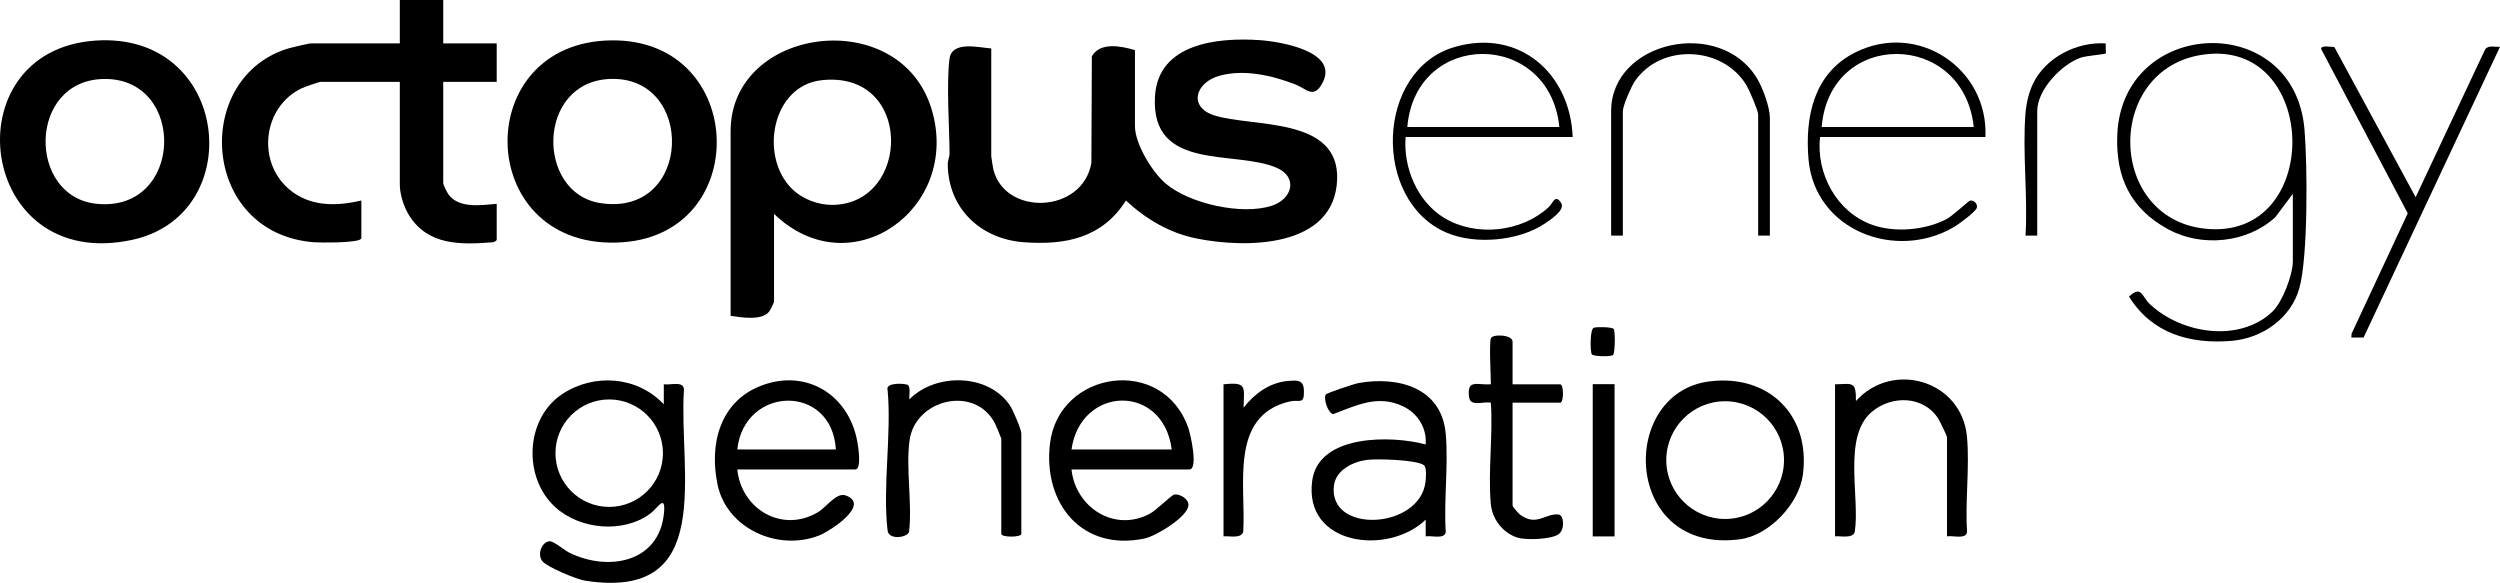 <?xml version="1.0" encoding="UTF-8"?><svg id="uuid-eaf9c890-b4ea-42ac-917d-c118f22df069" xmlns="http://www.w3.org/2000/svg" width="73.223" height="17.072" viewBox="0 0 73.223 17.072"><path d="M41.757,15.71v-.49c-1.097,1.063-3.586.764-3.323-1.146.189-1.366,2.34-1.324,3.323-1.056.039-.479-.234-.915-.666-1.119-.73-.345-1.345-.033-2.042.23-.155-.028-.292-.454-.219-.571.031-.05.835-.316.958-.338,1.159-.208,2.435.13,2.556,1.481.083.921-.06,1.953.001,2.886-.04.218-.414.091-.588.123M40.033,13.47c-.409.055-.906.298-.963.75-.178,1.426,2.516,1.289,2.682-.107.014-.115.038-.417-.043-.485-.194-.164-1.396-.196-1.676-.158"/><path d="M29.327,12.846c-.005-.024-.163-.404-.187-.449-.59-1.128-2.335-.707-2.5.502-.112.817.082,1.838-.014,2.678-.051.171-.595.249-.629-.037-.152-1.26.121-2.823,0-4.116-.078-.23.517-.2.593-.147.087.061.032.313.046.419.774-.787,2.338-.759,2.957.199.082.128.321.683.321.804v2.936c0,.109-.587.109-.587,0v-2.789Z"/><path d="M43.666,9.91c.04-.131.636-.115.636.098v1.248h1.395c.108,0,.108.538,0,.538h-1.395v3.01c0,.041.171.232.22.269.479.358.738-.042,1.126-.005.16.016.197.448-.007.585-.214.145-.95.174-1.203.091-.425-.138-.734-.541-.774-.987-.084-.942.067-2.008.002-2.963-.242-.042-.6.132-.639-.169-.069-.537.254-.338.639-.369,0-.265-.053-1.173,0-1.346"/><path d="M35.836,11.256c.704-.074.598.075.588.685.311-.406.767-.74,1.296-.782.268-.022.457-.044.47.267.018.451-.136.267-.41.331-1.789.414-1.281,2.468-1.367,3.82-.061.208-.409.115-.577.132v-4.453Z"/><rect x="46.65" y="11.252" width=".639" height="4.459"/><path d="M46.682,9.599c.085-.028.539-.026.584.039.045.066.042.718-.025.765-.064.044-.571.043-.618-.025-.049-.07-.059-.741.059-.779"/><path d="M19.442,11.842v-.587c.204.033.595-.113.59.169-.16,2.394.951,6.182-2.892,5.584-.246-.038-1.094-.389-1.248-.564-.169-.193-.029-.571.2-.591.123-.011.441.265.591.339,1.123.548,2.61.295,2.762-1.142.065-.62-.181-.167-.399-.007-.798.589-2.063.468-2.785-.191-.951-.866-.879-2.594.211-3.313.932-.614,2.198-.519,2.97.303M19.417,13.273c0-.869-.705-1.574-1.574-1.574-.87,0-1.574.705-1.574,1.574s.704,1.574,1.574,1.574c.869,0,1.574-.705,1.574-1.574"/><path d="M57.026,15.709v-2.912c0-.029-.218-.476-.253-.53-.429-.681-1.367-.697-1.95-.204-.861.728-.342,2.502-.498,3.514-.061.207-.409.115-.578.132v-4.453c.526-.014.615-.092.612.489,1.083-1.199,3.106-.599,3.253,1.053.08.89-.057,1.887.001,2.789-.04.218-.414.091-.587.122"/><path d="M50.066,11.171c1.738-.22,2.974.994,2.738,2.739-.115.847-.981,1.768-1.835,1.884-3.428.464-3.595-4.282-.903-4.623M52.252,13.476c0-.952-.772-1.724-1.724-1.724s-1.724.772-1.724,1.724.772,1.724,1.724,1.724,1.724-.772,1.724-1.724"/><path d="M31.383,13.751c.12,1.115,1.263,1.851,2.297,1.294.185-.099.633-.549.715-.561.166-.024.424.132.414.315-.018.341-.959.905-1.283.973-1.836.388-2.979-1.026-2.774-2.774.253-2.158,3.322-2.604,4.058-.448.062.181.293,1.201.023,1.201h-3.45ZM34.319,13.164c-.249-1.94-2.665-1.876-2.936,0h2.936Z"/><path d="M21.595,13.751c.119,1.163,1.311,1.869,2.356,1.255.262-.154.546-.596.822-.494.735.269-.45,1.04-.781,1.171-1.191.471-2.698-.19-2.973-1.479-.254-1.19.064-2.444,1.276-2.908,1.318-.505,2.551.259,2.81,1.612.027.144.147.843-.06.843h-3.45ZM24.482,13.164c-.115-1.937-2.685-1.872-2.887,0h2.887Z"/><path d="M29.033,1.419v3.156c0,.023.05.34.06.381.336,1.385,2.623,1.3,2.873-.188l.013-3.119c.247-.429.864-.299,1.263-.181v2.227c0,.521.509,1.353.906,1.686.702.59,2.225.925,3.092.648.617-.196.781-.836.161-1.111-1.214-.538-3.71.129-3.572-2.104.096-1.538,1.821-1.722,3.058-1.639.597.04,2.347.324,1.846,1.257-.26.483-.468.166-.794.04-.679-.262-1.491-.45-2.212-.256-.716.193-.93.917-.164,1.163,1.114.357,3.669.024,3.601,1.88-.075,2.014-2.681,2.019-4.123,1.725-.794-.161-1.478-.567-2.063-1.11-.694,1.095-1.763,1.311-2.99,1.221-1.262-.092-2.214-.982-2.229-2.277-.001-.118.054-.223.053-.338-.007-.816-.093-1.97-.004-2.744.064-.551.844-.346,1.225-.317"/><path d="M12.982,0v1.272h1.566v1.126h-1.566v2.961c0,.066.122.3.174.364.324.389.953.283,1.392.247v1.053c0,.027-.082.075-.122.073-.929.075-1.893.095-2.443-.787-.153-.245-.273-.615-.273-.901v-3.01h-2.325c-.044,0-.475.153-.547.187-1.13.535-1.327,2.129-.384,2.946.61.527,1.384.517,2.13.341v1.102c0,.152-1.23.134-1.394.121-3.331-.264-3.571-4.872-.7-5.69.08-.023.556-.133.601-.133h2.619V0h1.272Z"/><path d="M22.671,6.264v2.57c0,.028-.113.255-.145.295-.221.272-.818.167-1.127.121V3.842c0-3.07,4.951-3.723,5.885-.649.886,2.915-2.367,5.241-4.613,3.071M23.178,5.513c.31.315.782.496,1.222.488,2.285-.042,2.354-3.945-.334-3.652-1.457.159-1.825,2.211-.888,3.164"/><path d="M2.793,1.189c3.942-.27,4.5,5.089,1.088,5.834C-.673,8.018-1.453,1.48,2.793,1.189M3.037,2.313c-2.227.04-2.239,3.449-.209,3.656,2.56.262,2.649-3.7.209-3.656"/><path d="M17.719,1.189c4.136-.235,4.401,5.629.523,5.906-4.284.307-4.528-5.679-.523-5.906M17.868,2.312c-2.154.081-2.175,3.339-.288,3.636,2.699.426,2.804-3.731.288-3.636"/><path d="M68.371,1.378l2.381,4.397,2.035-4.327c.094-.137.292-.063.436-.078l-3.996,8.517-.359-.002.009-.113,1.644-3.525-2.533-4.805c-.04-.134.319-.061.383-.064"/><path d="M51.838,6.9h-.343v-3.548c0-.109-.258-.711-.334-.84-.685-1.163-2.507-1.259-3.279-.131-.101.149-.35.712-.35.873v3.646h-.343v-3.646c0-2.059,3.204-2.752,4.278-.95.162.272.371.836.371,1.146v3.45Z"/><path d="M59.326,3.303c.023-.28.099-.602.221-.856.372-.768,1.287-1.232,2.128-1.175-.01.06.015.28,0,.294-.026.026-.568.066-.733.123-.567.198-1.273.942-1.273,1.565v3.646h-.343c.07-1.167-.094-2.442,0-3.597"/><path d="M67.155,5.677l-.514.685c-.83.762-2.165.886-3.141.352-1.099-.602-1.54-1.519-1.486-2.776.149-3.434,5.188-3.651,5.483-.144.086,1.021.107,3.718-.15,4.644-.245.885-1.086,1.468-1.979,1.545-1.224.104-2.339-.214-3.01-1.295.365-.348.371-.004.611.221.923.867,2.623,1.141,3.594.213.286-.273.592-1.076.592-1.463v-1.982ZM64.698,1.581c-3.047.255-3.06,4.81-.106,5.118,3.411.355,3.353-5.39.106-5.118"/><path d="M46.063,4.013h-4.893c-.074.902.349,1.896,1.129,2.369.926.561,2.261.423,3.057-.312.133-.122.189-.399.368-.126.132.202-.309.491-.477.604-.768.514-2.042.629-2.887.263-2.178-.943-2.073-4.771.256-5.438,1.881-.539,3.373.773,3.447,2.64M45.672,3.719c-.288-2.845-4.209-2.858-4.453,0h4.453Z"/><path d="M58.152,4.013h-4.845c-.116,1.07.483,2.192,1.517,2.568.665.242,1.559.163,2.186-.162.17-.087.644-.53.686-.541.113-.03.234.095.205.205-.031.119-.533.485-.664.563-1.715,1.009-4.085.104-4.267-1.979-.108-1.248.155-2.519,1.362-3.128,1.83-.923,3.907.458,3.82,2.474M57.809,3.719c-.297-2.831-4.22-2.872-4.453,0h4.453Z"/></svg>